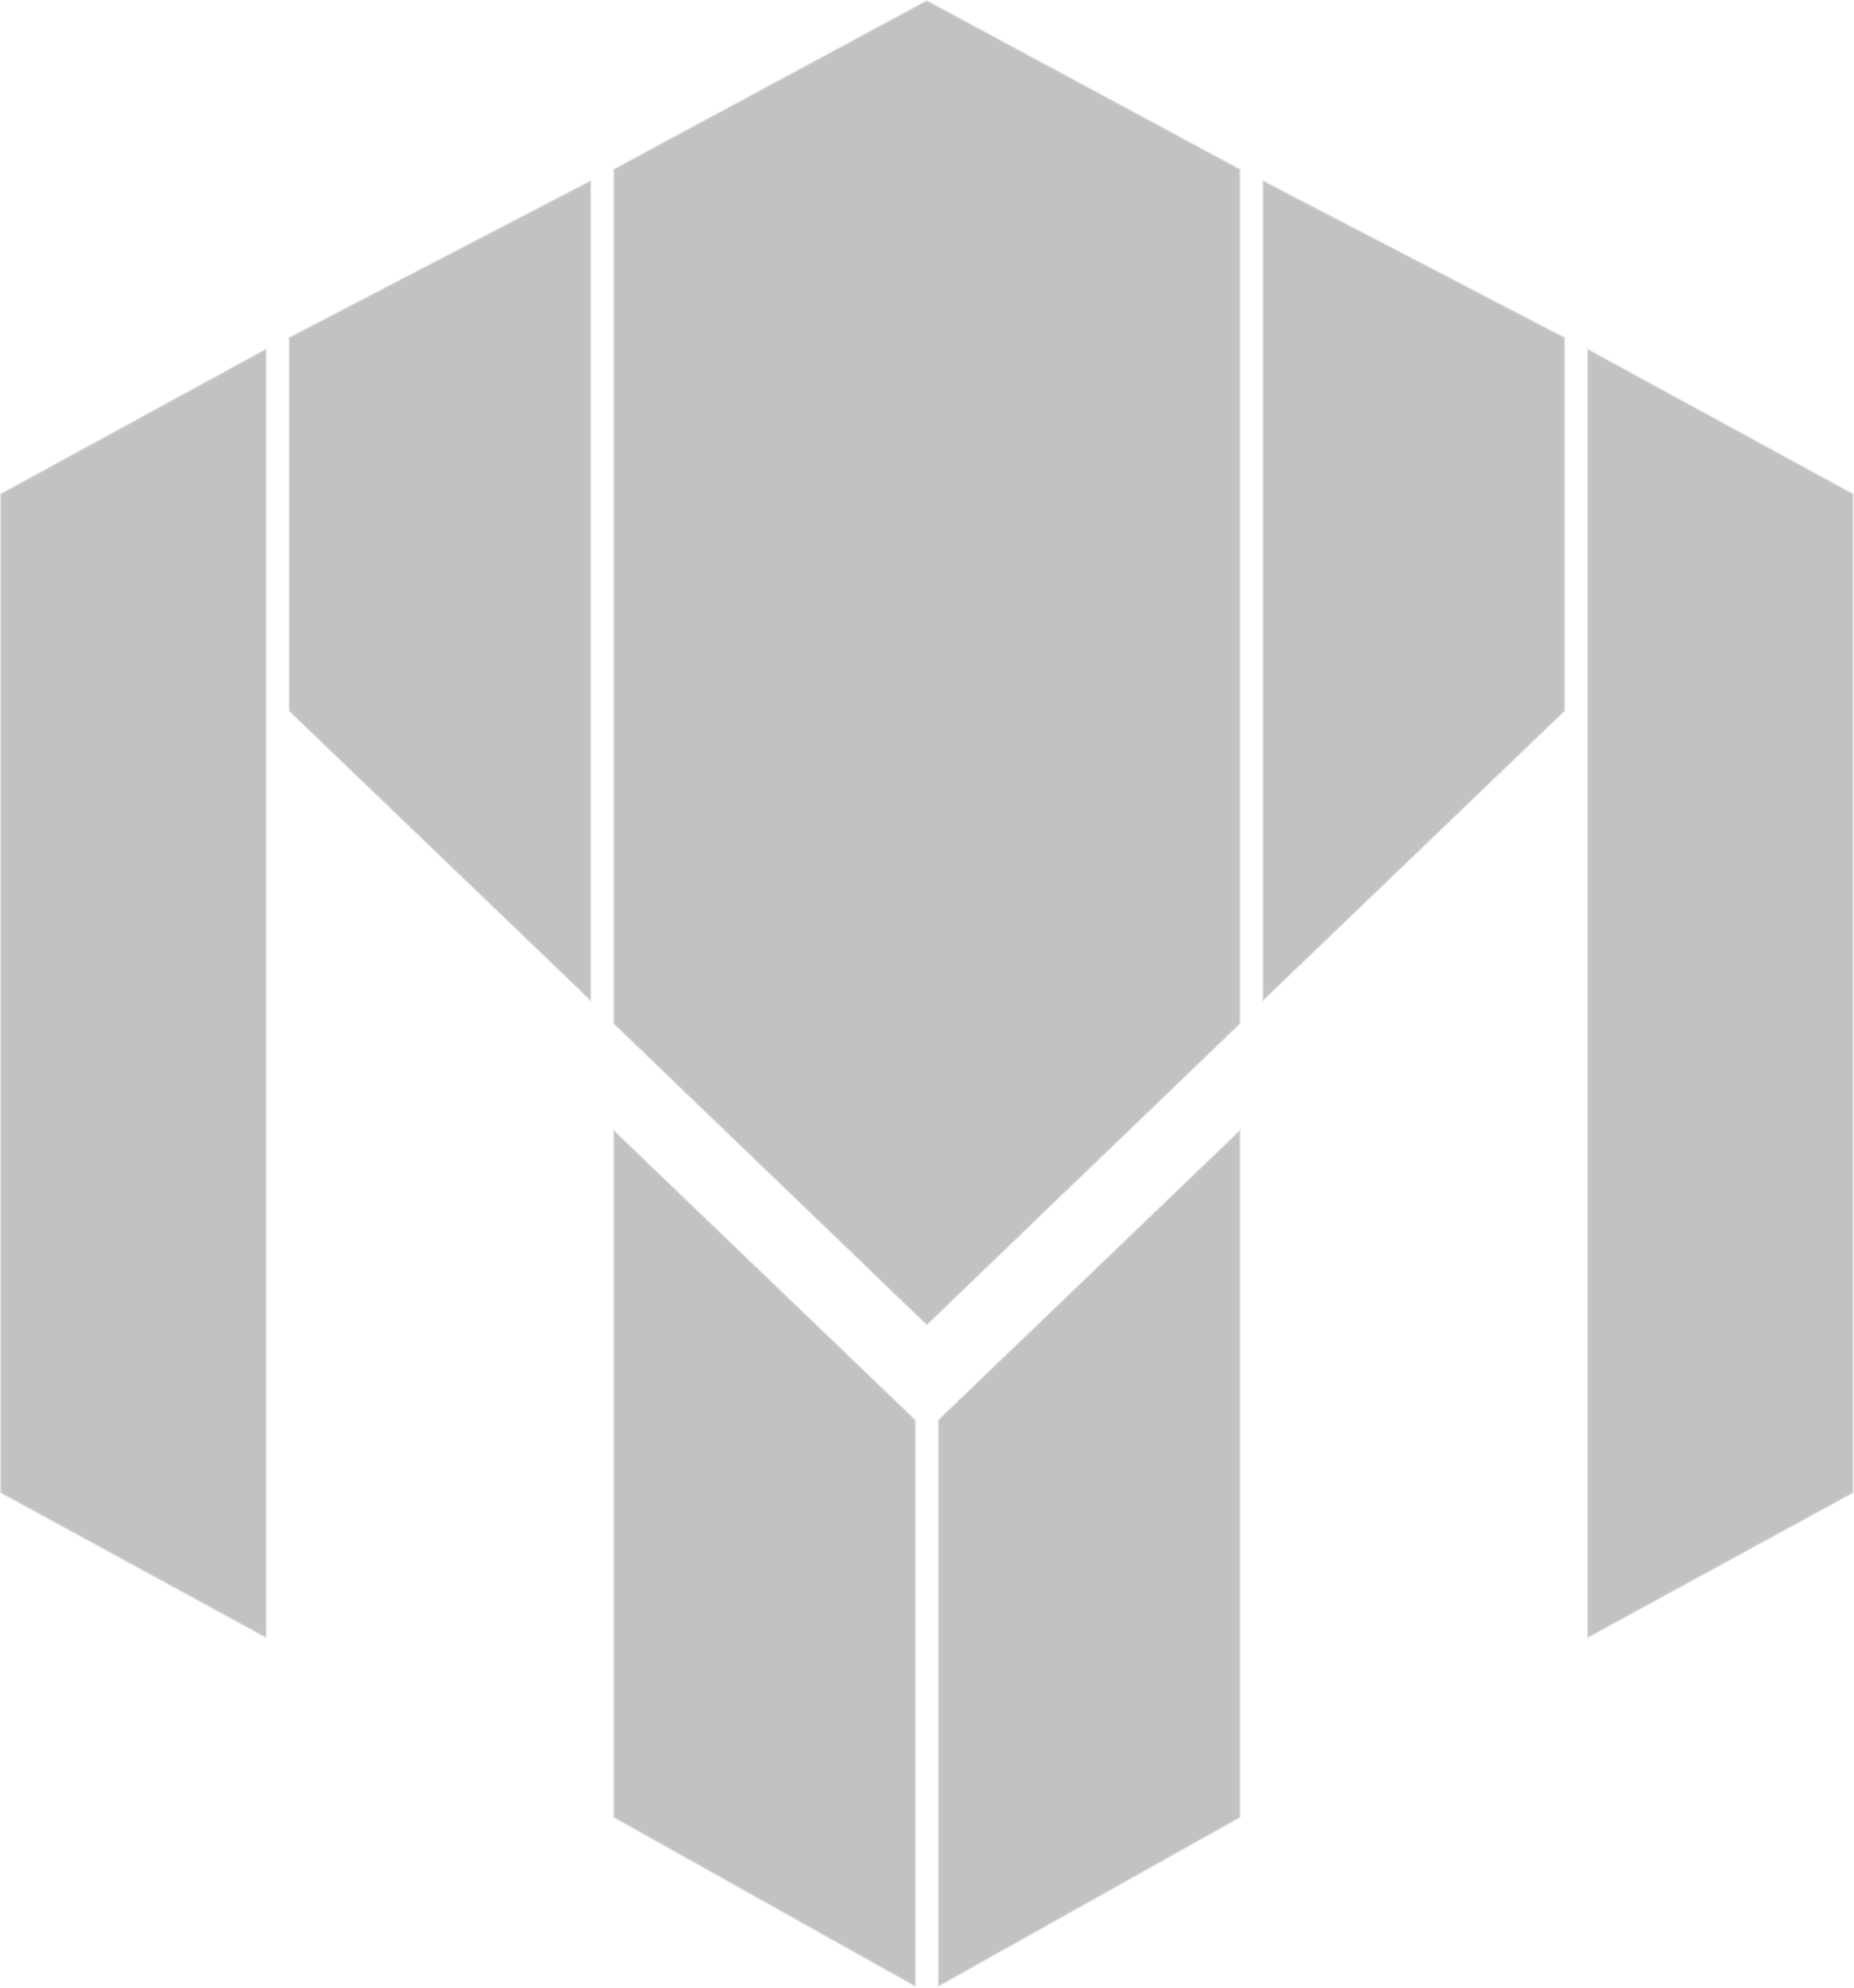 <svg width="472" height="506" viewBox="0 0 472 506" fill="none" xmlns="http://www.w3.org/2000/svg">
<g opacity="0.5">
<path d="M156.38 462.474V288.022L232.899 361.482V505.325L156.38 462.474Z" fill="#090B10" fill-opacity="0.5" stroke="#8F8F8F" stroke-opacity="0.5" stroke-width="0.573"/>
<path d="M315.542 462.474V288.022L239.023 361.482V505.325L315.542 462.474Z" fill="#090B10" fill-opacity="0.5" stroke="#8F8F8F" stroke-opacity="0.5" stroke-width="0.573"/>
<path d="M321.664 46.225V254.357L398.183 180.899V86.015L321.664 46.225Z" fill="#090B10" fill-opacity="0.5" stroke="#8F8F8F" stroke-opacity="0.5" stroke-width="0.573"/>
<path d="M150.258 46.225V254.357L73.739 180.899V86.015L150.258 46.225Z" fill="#090B10" fill-opacity="0.5" stroke="#8F8F8F" stroke-opacity="0.5" stroke-width="0.573"/>
<path d="M404.299 416.575V89.074L471.636 125.803V379.846L404.299 416.575Z" fill="#090B10" fill-opacity="0.5" stroke="#8F8F8F" stroke-opacity="0.5" stroke-width="0.573"/>
<path d="M67.623 416.575V89.074L0.286 125.803V379.846L67.623 416.575Z" fill="#090B10" fill-opacity="0.5" stroke="#8F8F8F" stroke-opacity="0.5" stroke-width="0.573"/>
<path d="M315.539 260.49V43.176L235.96 0.325L156.38 43.176V260.49L235.96 337.01L315.539 260.49Z" fill="#090B10" fill-opacity="0.5" stroke="#8F8F8F" stroke-opacity="0.5" stroke-width="0.573"/>
</g>
</svg>
